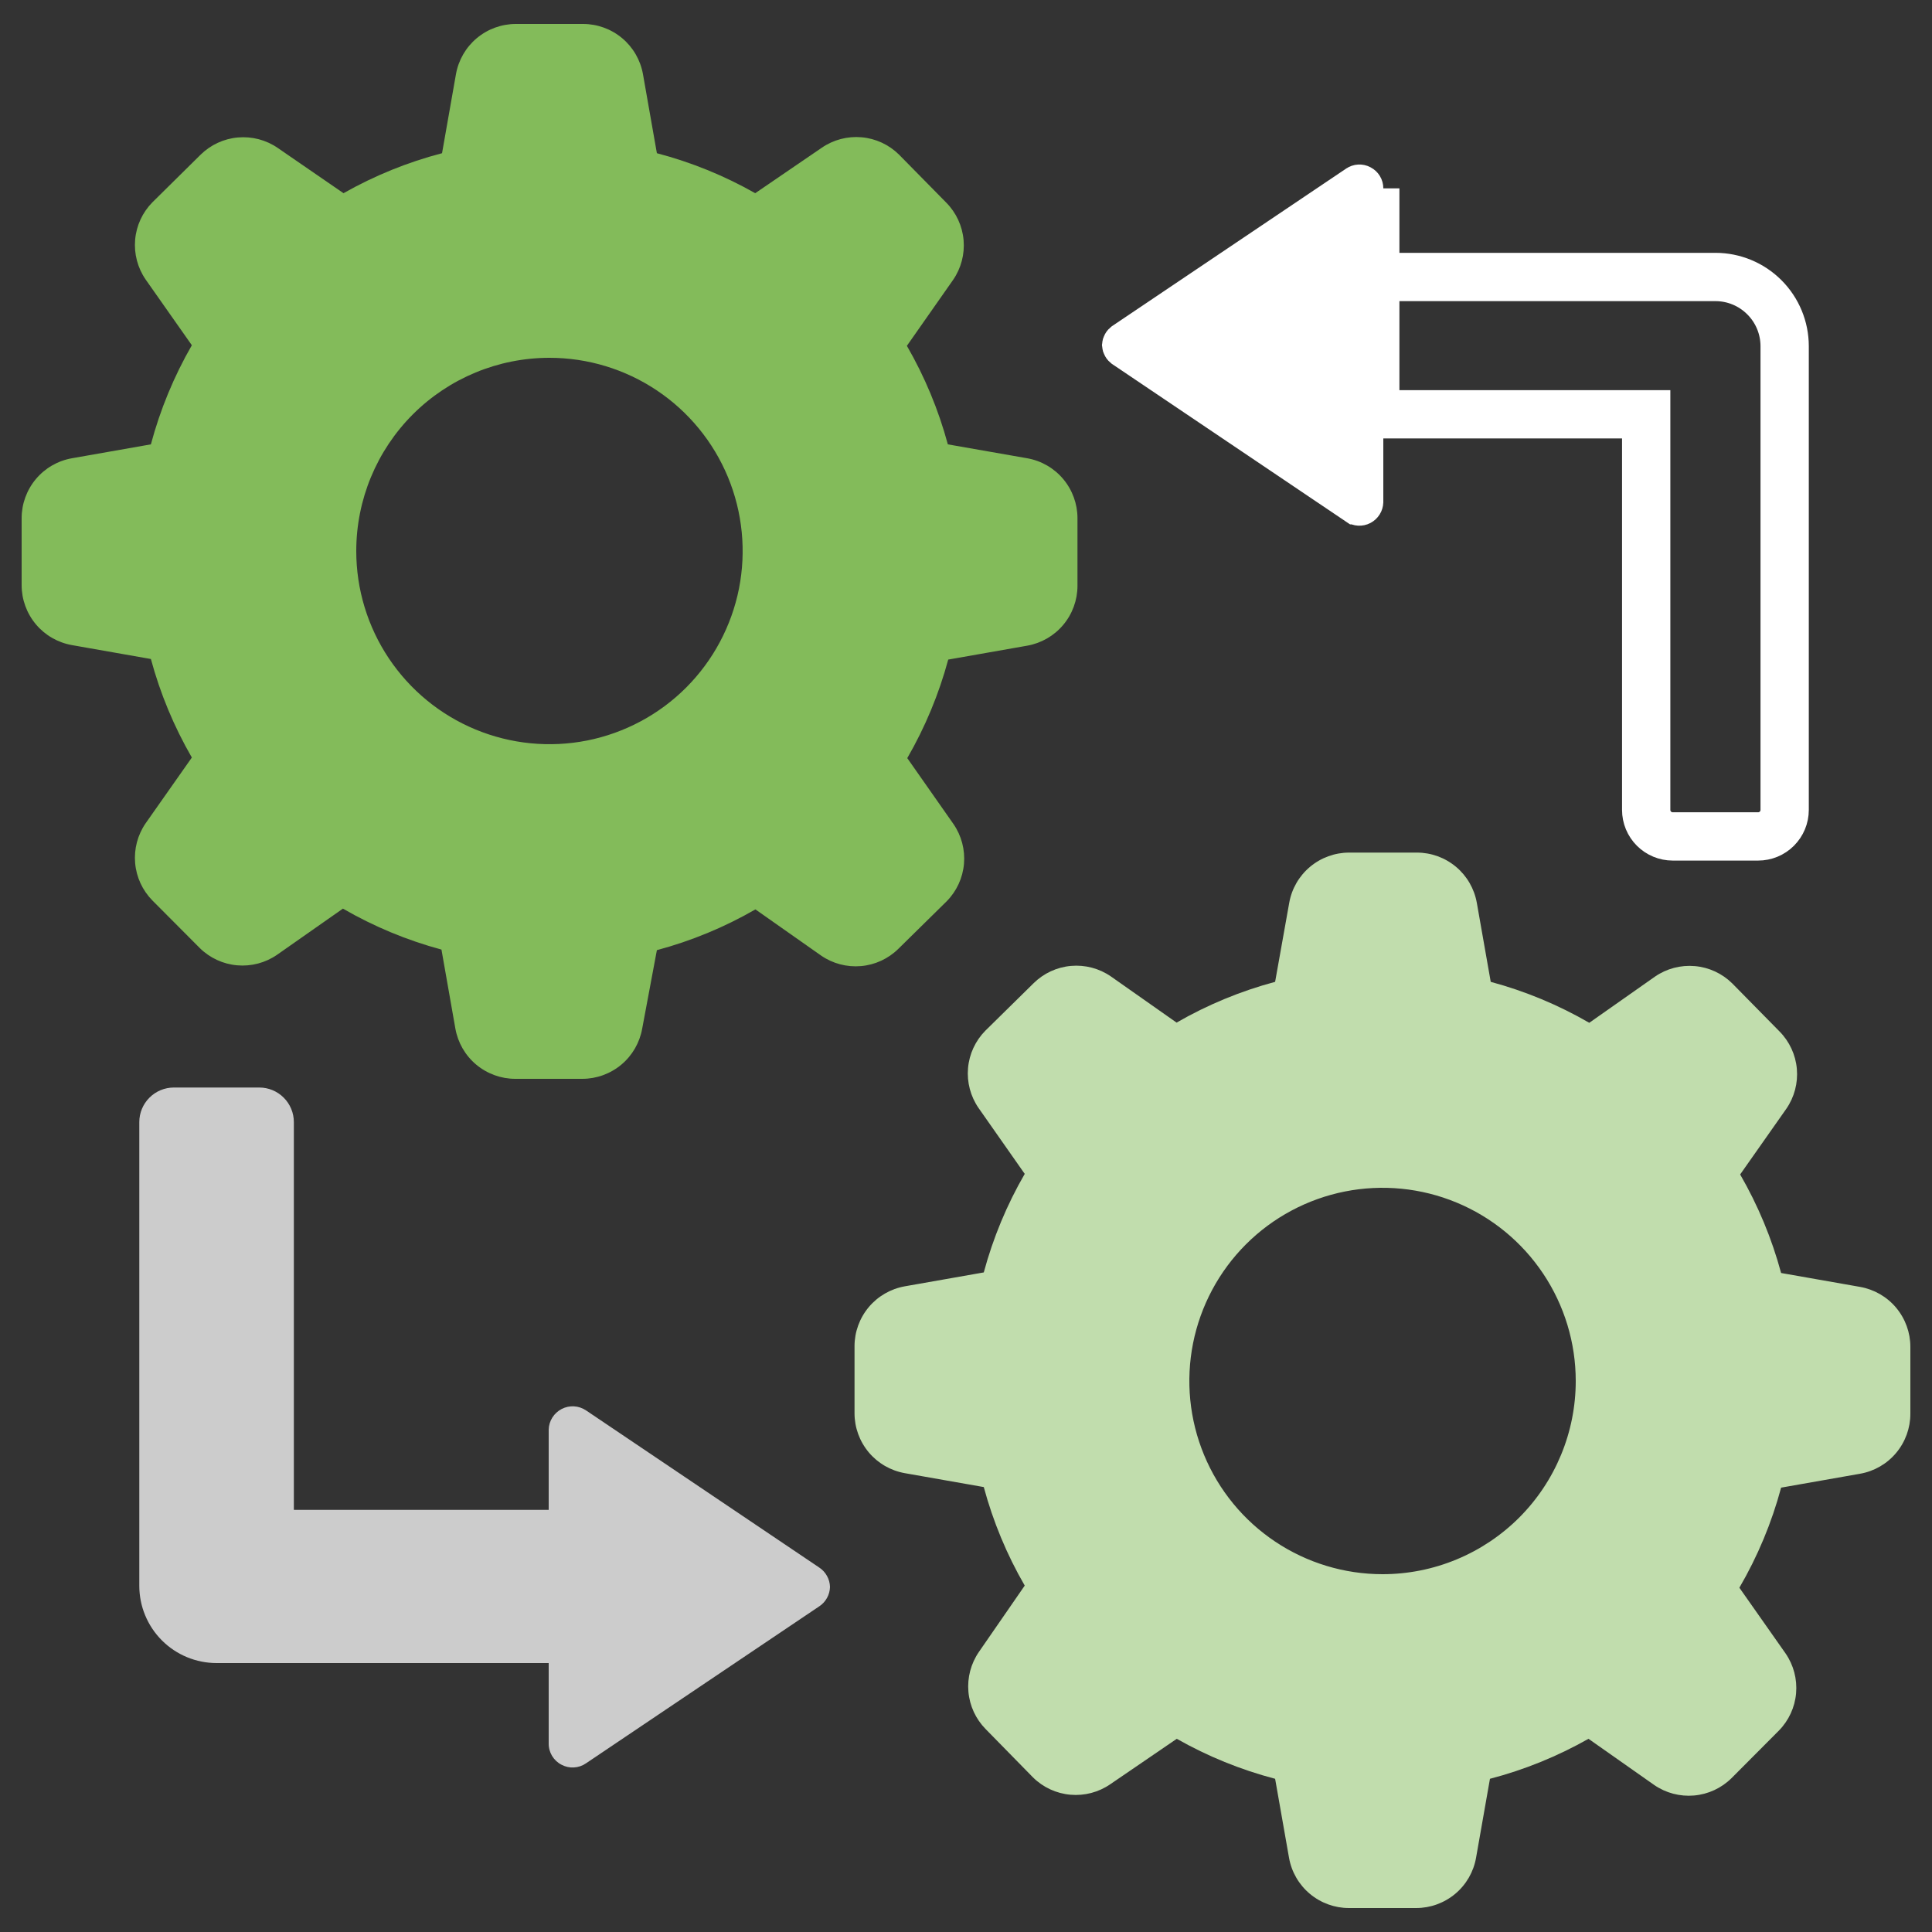 <svg width="60" height="60" viewBox="0 0 60 60" fill="none" xmlns="http://www.w3.org/2000/svg">
<rect x="0" y="0" width="60" height="60" fill="#333333" stroke="none"/>
<g clip-path="url(#clip0_816_3073)">
<path d="M2.232 20.034L4.686 20.466C4.975 21.537 5.403 22.566 5.958 23.526L4.524 25.566C4.274 25.928 4.159 26.366 4.197 26.804C4.235 27.242 4.425 27.653 4.734 27.966L6.204 29.442C6.517 29.751 6.928 29.941 7.366 29.979C7.804 30.017 8.242 29.902 8.604 29.652L10.65 28.218C11.61 28.774 12.639 29.201 13.71 29.49L14.142 31.944C14.22 32.381 14.448 32.777 14.788 33.062C15.129 33.347 15.558 33.504 16.002 33.504H18.084C18.528 33.504 18.957 33.347 19.298 33.062C19.638 32.777 19.866 32.381 19.944 31.944L20.4 29.508C21.471 29.221 22.5 28.796 23.46 28.242L25.5 29.676C25.862 29.926 26.3 30.041 26.738 30.003C27.176 29.965 27.587 29.775 27.9 29.466L29.4 27.99C29.709 27.677 29.899 27.266 29.937 26.828C29.975 26.39 29.86 25.952 29.61 25.59L28.176 23.544C28.731 22.584 29.159 21.555 29.448 20.484L31.902 20.052C32.339 19.974 32.735 19.746 33.02 19.406C33.305 19.066 33.462 18.636 33.462 18.192V16.092C33.462 15.648 33.305 15.219 33.02 14.878C32.735 14.538 32.339 14.309 31.902 14.232L29.436 13.8C29.147 12.729 28.719 11.7 28.164 10.74L29.598 8.694C29.848 8.332 29.963 7.894 29.925 7.456C29.887 7.018 29.697 6.607 29.388 6.294L27.918 4.8C27.605 4.491 27.194 4.301 26.756 4.263C26.318 4.225 25.88 4.34 25.518 4.59L23.454 6C22.494 5.455 21.468 5.038 20.4 4.758L19.968 2.304C19.89 1.867 19.662 1.471 19.322 1.186C18.982 0.901 18.552 0.744 18.108 0.744H16.02C15.576 0.744 15.146 0.901 14.806 1.186C14.466 1.471 14.238 1.867 14.16 2.304L13.728 4.758C12.658 5.037 11.63 5.455 10.668 6L8.628 4.596C8.266 4.346 7.828 4.231 7.39 4.269C6.952 4.307 6.541 4.497 6.228 4.806L4.734 6.282C4.425 6.595 4.235 7.006 4.197 7.444C4.159 7.882 4.274 8.32 4.524 8.682L5.958 10.722C5.401 11.688 4.974 12.723 4.686 13.8L2.232 14.232C1.795 14.309 1.399 14.538 1.114 14.878C0.829 15.219 0.672 15.648 0.672 16.092V18.174C0.672 18.618 0.829 19.047 1.114 19.388C1.399 19.728 1.795 19.956 2.232 20.034ZM17.064 11.112C18.251 11.112 19.411 11.464 20.397 12.123C21.384 12.783 22.153 13.72 22.607 14.816C23.061 15.912 23.18 17.119 22.949 18.283C22.717 19.446 22.146 20.515 21.307 21.355C20.468 22.194 19.398 22.765 18.235 22.997C17.071 23.228 15.864 23.109 14.768 22.655C13.671 22.201 12.735 21.432 12.075 20.445C11.416 19.459 11.064 18.299 11.064 17.112C11.064 15.521 11.696 13.995 12.821 12.869C13.947 11.744 15.473 11.112 17.064 11.112Z" fill="#83BB5A"/>
<path d="M17.436 54.804C17.555 54.868 17.689 54.898 17.823 54.89C17.957 54.883 18.087 54.839 18.198 54.762L25.446 49.884C25.545 49.818 25.627 49.729 25.684 49.624C25.742 49.52 25.773 49.403 25.776 49.284C25.773 49.165 25.742 49.048 25.684 48.944C25.627 48.839 25.545 48.75 25.446 48.684L18.198 43.8C18.087 43.726 17.959 43.683 17.826 43.675C17.692 43.668 17.56 43.696 17.442 43.758C17.323 43.819 17.224 43.911 17.153 44.024C17.082 44.137 17.043 44.267 17.04 44.4V46.89H9.126V34.848C9.126 34.563 9.013 34.29 8.811 34.089C8.61 33.887 8.337 33.774 8.052 33.774H5.4C5.115 33.774 4.842 33.887 4.641 34.089C4.439 34.29 4.326 34.563 4.326 34.848V49.248C4.326 49.885 4.579 50.495 5.029 50.945C5.479 51.395 6.09 51.648 6.726 51.648H17.04V54.138C17.037 54.275 17.073 54.41 17.143 54.528C17.213 54.645 17.314 54.741 17.436 54.804Z" fill="#CCCCCC"/>
<path d="M57.768 45.768C58.205 45.691 58.601 45.462 58.886 45.122C59.171 44.782 59.328 44.352 59.328 43.908V41.826C59.328 41.382 59.171 40.953 58.886 40.612C58.601 40.272 58.205 40.044 57.768 39.966L55.314 39.534C55.025 38.463 54.597 37.434 54.042 36.474L55.476 34.434C55.726 34.072 55.841 33.634 55.803 33.196C55.765 32.758 55.575 32.347 55.266 32.034L53.796 30.54C53.483 30.231 53.072 30.041 52.634 30.003C52.196 29.965 51.758 30.08 51.396 30.33L49.356 31.764C48.396 31.208 47.367 30.781 46.296 30.492L45.864 28.038C45.786 27.601 45.558 27.205 45.218 26.92C44.877 26.635 44.448 26.478 44.004 26.478H41.898C41.454 26.478 41.025 26.635 40.684 26.92C40.344 27.205 40.115 27.601 40.038 28.038L39.6 30.492C38.529 30.779 37.5 31.204 36.54 31.758L34.5 30.324C34.138 30.074 33.7 29.959 33.262 29.997C32.824 30.035 32.413 30.225 32.1 30.534L30.6 32.01C30.291 32.323 30.101 32.734 30.063 33.172C30.025 33.61 30.14 34.048 30.39 34.41L31.824 36.456C31.268 37.416 30.841 38.445 30.552 39.516L28.098 39.948C27.661 40.026 27.265 40.254 26.98 40.594C26.695 40.934 26.538 41.364 26.538 41.808V43.89C26.538 44.334 26.695 44.764 26.98 45.104C27.265 45.444 27.661 45.672 28.098 45.75L30.552 46.182C30.841 47.253 31.268 48.282 31.824 49.242L30.402 51.3C30.152 51.662 30.037 52.1 30.075 52.538C30.113 52.976 30.303 53.387 30.612 53.7L32.082 55.2C32.395 55.509 32.806 55.699 33.244 55.737C33.682 55.775 34.12 55.66 34.482 55.41L36.546 54C37.506 54.545 38.532 54.962 39.6 55.242L40.032 57.696C40.109 58.133 40.338 58.529 40.678 58.814C41.019 59.099 41.448 59.256 41.892 59.256H43.98C44.424 59.256 44.853 59.099 45.194 58.814C45.534 58.529 45.763 58.133 45.84 57.696L46.272 55.242C47.342 54.963 48.37 54.545 49.332 54L51.372 55.434C51.734 55.684 52.172 55.799 52.61 55.761C53.048 55.723 53.459 55.533 53.772 55.224L55.242 53.748C55.551 53.435 55.741 53.024 55.779 52.586C55.817 52.148 55.702 51.71 55.452 51.348L54.018 49.308C54.586 48.334 55.022 47.289 55.314 46.2L57.768 45.768ZM42.936 48.888C41.749 48.888 40.589 48.536 39.603 47.877C38.616 47.218 37.847 46.281 37.393 45.184C36.939 44.088 36.82 42.881 37.051 41.718C37.283 40.554 37.854 39.484 38.693 38.645C39.532 37.806 40.602 37.235 41.766 37.003C42.929 36.772 44.136 36.891 45.232 37.345C46.328 37.799 47.266 38.568 47.925 39.555C48.584 40.541 48.936 41.701 48.936 42.888C48.936 43.676 48.781 44.456 48.479 45.184C48.178 45.912 47.736 46.574 47.179 47.131C46.621 47.688 45.96 48.13 45.232 48.431C44.504 48.733 43.724 48.888 42.936 48.888Z" fill="#C1DDAD"/>
<path d="M42.327 5.636L42.327 5.636L42.334 5.64C42.373 5.66 42.404 5.69 42.426 5.726C42.449 5.763 42.46 5.805 42.46 5.848V5.85V8.352V8.852H42.96H53.274C53.778 8.852 54.261 9.052 54.617 9.409C54.974 9.765 55.174 10.248 55.174 10.752V25.152C55.174 25.304 55.114 25.45 55.006 25.558C54.898 25.666 54.752 25.726 54.6 25.726H51.948C51.796 25.726 51.65 25.666 51.542 25.558C51.434 25.45 51.374 25.304 51.374 25.152V13.116V12.616H50.874H42.96H42.46V13.116V15.592C42.458 15.634 42.446 15.675 42.423 15.711C42.4 15.748 42.367 15.778 42.328 15.799C42.29 15.819 42.246 15.828 42.203 15.826C42.159 15.823 42.117 15.809 42.081 15.785C42.081 15.785 42.081 15.785 42.08 15.785L34.833 10.901L34.832 10.9C34.8 10.879 34.773 10.85 34.754 10.815C34.737 10.785 34.727 10.751 34.724 10.716C34.727 10.681 34.737 10.647 34.754 10.617C34.773 10.582 34.8 10.553 34.832 10.532L34.833 10.531L42.081 5.653L42.081 5.653L42.086 5.65C42.121 5.626 42.162 5.611 42.205 5.609C42.247 5.607 42.29 5.616 42.327 5.636ZM42.96 7.852V5.85V13.616V13.116H43.46H50.374H50.874V13.616V25.152C50.874 25.437 50.987 25.71 51.189 25.912C51.39 26.113 51.663 26.226 51.948 26.226H54.6C54.885 26.226 55.158 26.113 55.359 25.912C55.561 25.71 55.674 25.437 55.674 25.152V10.752C55.674 10.116 55.421 9.505 54.971 9.055C54.521 8.605 53.91 8.352 53.274 8.352H43.46H42.96V7.852Z" fill="white" stroke="white"/>
</g>
<defs>
<clipPath id="clip0_816_3073">
<rect width="60" height="60" fill="white"/>
</clipPath>
</defs>
</svg>
